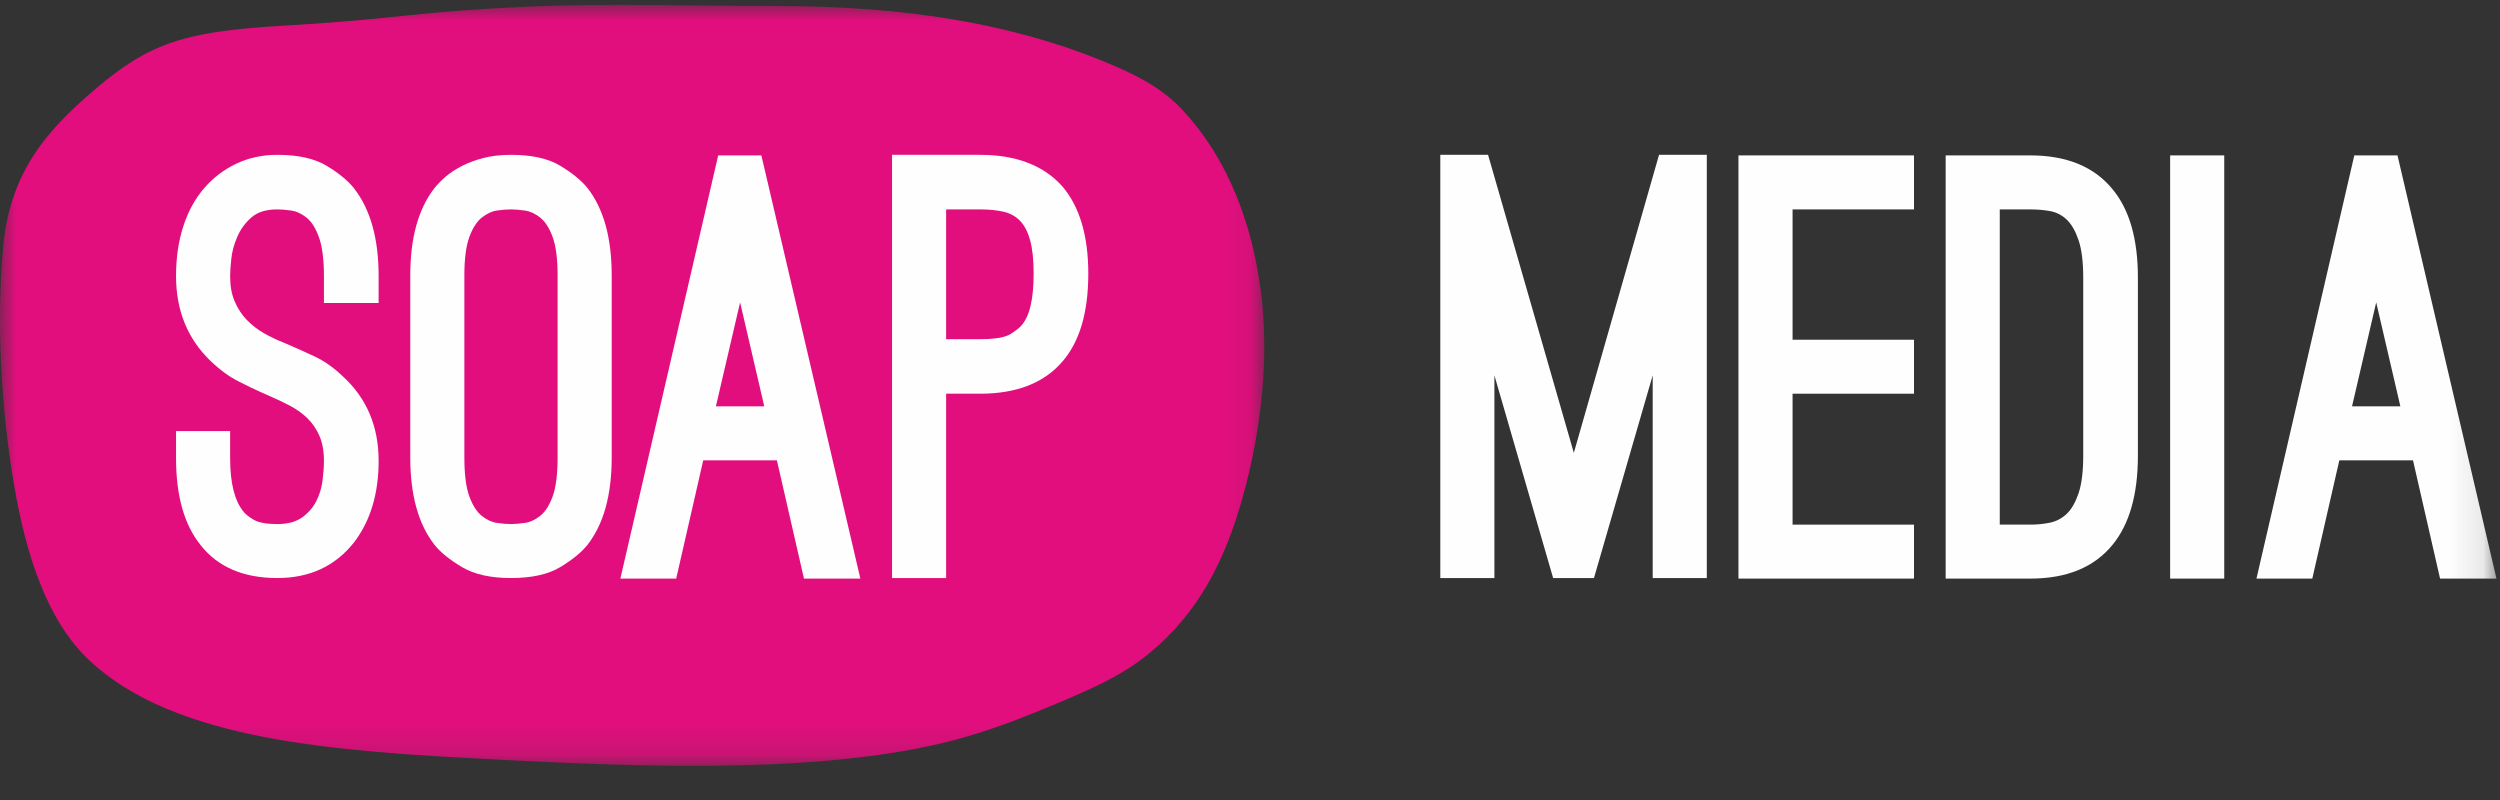 <?xml version="1.0" encoding="UTF-8"?>
<svg width="75px" height="24px" viewBox="0 0 75 24" version="1.1" xmlns="http://www.w3.org/2000/svg" xmlns:xlink="http://www.w3.org/1999/xlink">
    <rect x="0" y="0" width="75" height="24" fill="#333333" stroke="none"/>
    <title>A17D3AF6-B392-43AF-9D9D-6071CCFE5471</title>
    <defs>
        <polygon id="path-1" points="0 0.025 37.929 0.025 37.929 22.854 0 22.854"></polygon>
        <polygon id="path-3" points="0 22.975 74.894 22.975 74.894 0.146 0 0.146"></polygon>
    </defs>
    <g id="TNP-Desktop" stroke="none" stroke-width="1" fill="none" fill-rule="evenodd">
        <g id="TNP-Homepage---Who-we’ve-helped" transform="translate(-1365, -5064)">
            <g id="Group-2" transform="translate(0, 4512)">
                <g id="Group-21" transform="translate(1365, 552)">
                    <g id="Group-3" transform="translate(0, 0.121)">
                        <mask id="mask-2" fill="white">
                            <use xlink:href="#path-1"></use>
                        </mask>
                        <g id="Clip-2"></g>
                        <path d="M15.713,0.084 C18.152,-0.033 20.835,0.06 23.34,0.06 C27.18,0.06 30.357,0.598 33.077,1.707 C33.992,2.08 34.807,2.476 35.435,3.137 C36.612,4.376 37.452,6.122 37.789,8.345 C38.154,10.756 37.752,13.208 37.205,15.056 C36.612,17.064 35.704,18.558 34.244,19.66 C33.518,20.206 32.654,20.583 31.742,20.967 C30.857,21.34 29.935,21.707 28.972,21.985 C25.071,23.116 19.546,22.904 14.864,22.664 C10.089,22.419 5.248,22.113 2.674,19.684 C1.404,18.486 0.773,16.502 0.414,14.378 C0.052,12.219 -0.124,9.641 0.098,7.256 C0.315,4.933 1.523,3.689 2.914,2.506 C3.614,1.914 4.34,1.401 5.32,1.101 C6.268,0.81 7.369,0.715 8.647,0.641 C9.866,0.569 10.993,0.475 12.145,0.35 C13.29,0.226 14.409,0.146 15.713,0.084" id="Fill-1" fill="#E30E7E" mask="url(#mask-2)"></path>
                    </g>
                    <path d="M8.319,17.341 C7.307,17.341 6.541,17.014 6.023,16.359 C5.528,15.75 5.281,14.878 5.281,13.741 L5.281,12.931 L6.904,12.931 L6.904,13.741 C6.904,14.487 7.036,15.021 7.301,15.343 C7.359,15.423 7.462,15.506 7.611,15.593 C7.761,15.679 7.997,15.722 8.319,15.722 C8.63,15.722 8.878,15.656 9.062,15.524 C9.246,15.392 9.387,15.231 9.485,15.041 C9.583,14.852 9.646,14.645 9.675,14.421 C9.704,14.197 9.718,13.999 9.718,13.827 C9.718,13.528 9.672,13.276 9.58,13.069 C9.488,12.862 9.367,12.687 9.218,12.543 C9.068,12.4 8.901,12.279 8.717,12.182 C8.532,12.084 8.348,11.995 8.164,11.915 L7.853,11.777 C7.669,11.696 7.436,11.585 7.154,11.441 C6.872,11.297 6.593,11.094 6.317,10.829 C5.626,10.163 5.281,9.314 5.281,8.28 C5.281,7.74 5.352,7.246 5.496,6.798 C5.64,6.35 5.847,5.969 6.118,5.653 C6.389,5.337 6.711,5.09 7.085,4.912 C7.459,4.734 7.871,4.645 8.319,4.645 C8.941,4.645 9.433,4.754 9.796,4.972 C10.159,5.191 10.432,5.414 10.616,5.644 C11.111,6.276 11.359,7.155 11.359,8.28 L11.359,9.09 L9.718,9.09 L9.718,8.28 C9.718,7.786 9.669,7.401 9.571,7.126 C9.474,6.85 9.35,6.652 9.2,6.532 C9.05,6.411 8.895,6.339 8.734,6.316 C8.573,6.293 8.435,6.282 8.319,6.282 C7.986,6.282 7.726,6.362 7.542,6.523 C7.359,6.684 7.217,6.876 7.12,7.1 C7.022,7.324 6.961,7.548 6.938,7.772 C6.915,7.996 6.904,8.165 6.904,8.28 C6.904,8.579 6.949,8.834 7.042,9.046 C7.134,9.259 7.255,9.443 7.404,9.598 C7.554,9.753 7.724,9.885 7.914,9.994 C8.104,10.103 8.303,10.198 8.51,10.278 L8.786,10.399 C8.947,10.467 9.169,10.568 9.451,10.7 C9.733,10.832 10.012,11.03 10.288,11.294 C11.002,11.949 11.359,12.793 11.359,13.827 C11.359,14.803 11.117,15.613 10.633,16.256 C10.069,16.979 9.298,17.341 8.319,17.341" id="Fill-4" fill="#FEFEFE"></path>
                    <path d="M15.33,6.282 C15.203,6.282 15.062,6.293 14.907,6.316 C14.751,6.339 14.599,6.411 14.449,6.531 C14.3,6.652 14.176,6.847 14.078,7.117 C13.98,7.387 13.931,7.769 13.931,8.263 L13.931,13.724 C13.931,14.229 13.98,14.616 14.078,14.886 C14.176,15.156 14.3,15.351 14.449,15.472 C14.599,15.593 14.751,15.665 14.907,15.687 C15.062,15.71 15.203,15.722 15.33,15.722 C15.445,15.722 15.583,15.71 15.744,15.687 C15.906,15.665 16.06,15.593 16.21,15.472 C16.36,15.351 16.484,15.156 16.582,14.886 C16.679,14.616 16.728,14.229 16.728,13.724 L16.728,8.263 C16.728,7.769 16.679,7.387 16.582,7.117 C16.484,6.847 16.36,6.652 16.21,6.531 C16.06,6.411 15.906,6.339 15.744,6.316 C15.583,6.293 15.445,6.282 15.33,6.282 M15.33,17.341 C14.719,17.341 14.23,17.232 13.862,17.014 C13.494,16.796 13.217,16.572 13.033,16.342 C12.55,15.722 12.308,14.849 12.308,13.724 L12.308,8.263 C12.308,7.137 12.55,6.264 13.033,5.644 C13.125,5.529 13.237,5.414 13.37,5.3 C13.503,5.185 13.664,5.079 13.853,4.981 C14.043,4.884 14.259,4.803 14.501,4.74 C14.743,4.677 15.019,4.645 15.33,4.645 C15.951,4.645 16.444,4.754 16.806,4.972 C17.169,5.191 17.442,5.414 17.627,5.644 C18.11,6.264 18.351,7.137 18.351,8.263 L18.351,13.724 C18.351,14.849 18.11,15.722 17.627,16.342 C17.442,16.572 17.169,16.796 16.806,17.014 C16.444,17.232 15.951,17.341 15.33,17.341" id="Fill-6" fill="#FEFEFE"></path>
                    <path d="M22.203,9.072 L21.477,12.19 L22.928,12.19 L22.203,9.072 Z M20.286,17.358 L18.611,17.358 L21.546,4.662 L22.841,4.662 L25.811,17.358 L24.119,17.358 L23.307,13.81 L21.097,13.81 L20.286,17.358 Z" id="Fill-8" fill="#FEFEFE"></path>
                    <path d="M28.384,10.175 L29.403,10.175 C29.852,10.175 30.156,10.123 30.318,10.02 C30.479,9.916 30.582,9.836 30.629,9.779 C30.882,9.514 31.009,8.992 31.009,8.211 C31.009,7.797 30.974,7.465 30.905,7.212 C30.836,6.959 30.735,6.764 30.603,6.626 C30.47,6.488 30.304,6.397 30.102,6.351 C29.9,6.305 29.667,6.282 29.403,6.282 L28.384,6.282 L28.384,10.175 Z M28.384,17.341 L26.761,17.341 L26.761,4.645 L29.403,4.645 C30.485,4.645 31.308,4.961 31.872,5.593 C32.39,6.202 32.649,7.074 32.649,8.211 C32.649,9.371 32.39,10.25 31.872,10.847 C31.319,11.49 30.497,11.811 29.403,11.811 L28.384,11.811 L28.384,17.341 Z" id="Fill-10" fill="#FEFEFE"></path>
                    <polygon id="Fill-12" fill="#FEFEFE" points="44.832 17.341 43.209 17.341 43.209 4.645 44.642 4.645 47.215 13.586 49.771 4.645 51.204 4.645 51.204 17.341 49.581 17.341 49.581 11.26 47.819 17.341 46.594 17.341 44.832 11.26"></polygon>
                    <polygon id="Fill-14" fill="#FEFEFE" points="53.777 6.282 53.777 10.192 57.42 10.192 57.42 11.811 53.777 11.811 53.777 15.739 57.42 15.739 57.42 17.358 52.154 17.358 52.154 4.662 57.42 4.662 57.42 6.282"></polygon>
                    <path d="M59.993,15.739 L60.908,15.739 C61.116,15.739 61.314,15.719 61.504,15.679 C61.694,15.639 61.86,15.55 62.005,15.412 C62.148,15.274 62.266,15.067 62.359,14.792 C62.451,14.516 62.497,14.143 62.497,13.672 L62.497,8.331 C62.497,7.861 62.451,7.487 62.359,7.212 C62.266,6.936 62.148,6.729 62.005,6.592 C61.86,6.454 61.694,6.368 61.504,6.333 C61.314,6.299 61.116,6.282 60.908,6.282 L59.993,6.282 L59.993,15.739 Z M60.908,17.358 L58.37,17.358 L58.37,4.662 L60.908,4.662 C62.002,4.662 62.825,5.001 63.378,5.679 C63.884,6.288 64.137,7.172 64.137,8.331 L64.137,13.672 C64.137,14.832 63.884,15.722 63.378,16.342 C62.825,17.02 62.002,17.358 60.908,17.358 L60.908,17.358 Z" id="Fill-16" fill="#FEFEFE"></path>
                    <mask id="mask-4" fill="white">
                        <use xlink:href="#path-3"></use>
                    </mask>
                    <g id="Clip-19"></g>
                    <polygon id="Fill-18" fill="#FEFEFE" mask="url(#mask-4)" points="65.104 17.358 66.727 17.358 66.727 4.662 65.104 4.662"></polygon>
                    <path d="M71.286,9.072 L70.561,12.19 L72.011,12.19 L71.286,9.072 Z M69.369,17.358 L67.694,17.358 L70.629,4.662 L71.925,4.662 L74.894,17.358 L73.202,17.358 L72.39,13.81 L70.18,13.81 L69.369,17.358 Z" id="Fill-20" fill="#FEFEFE" mask="url(#mask-4)"></path>
                </g>
            </g>
        </g>
    </g>
</svg>